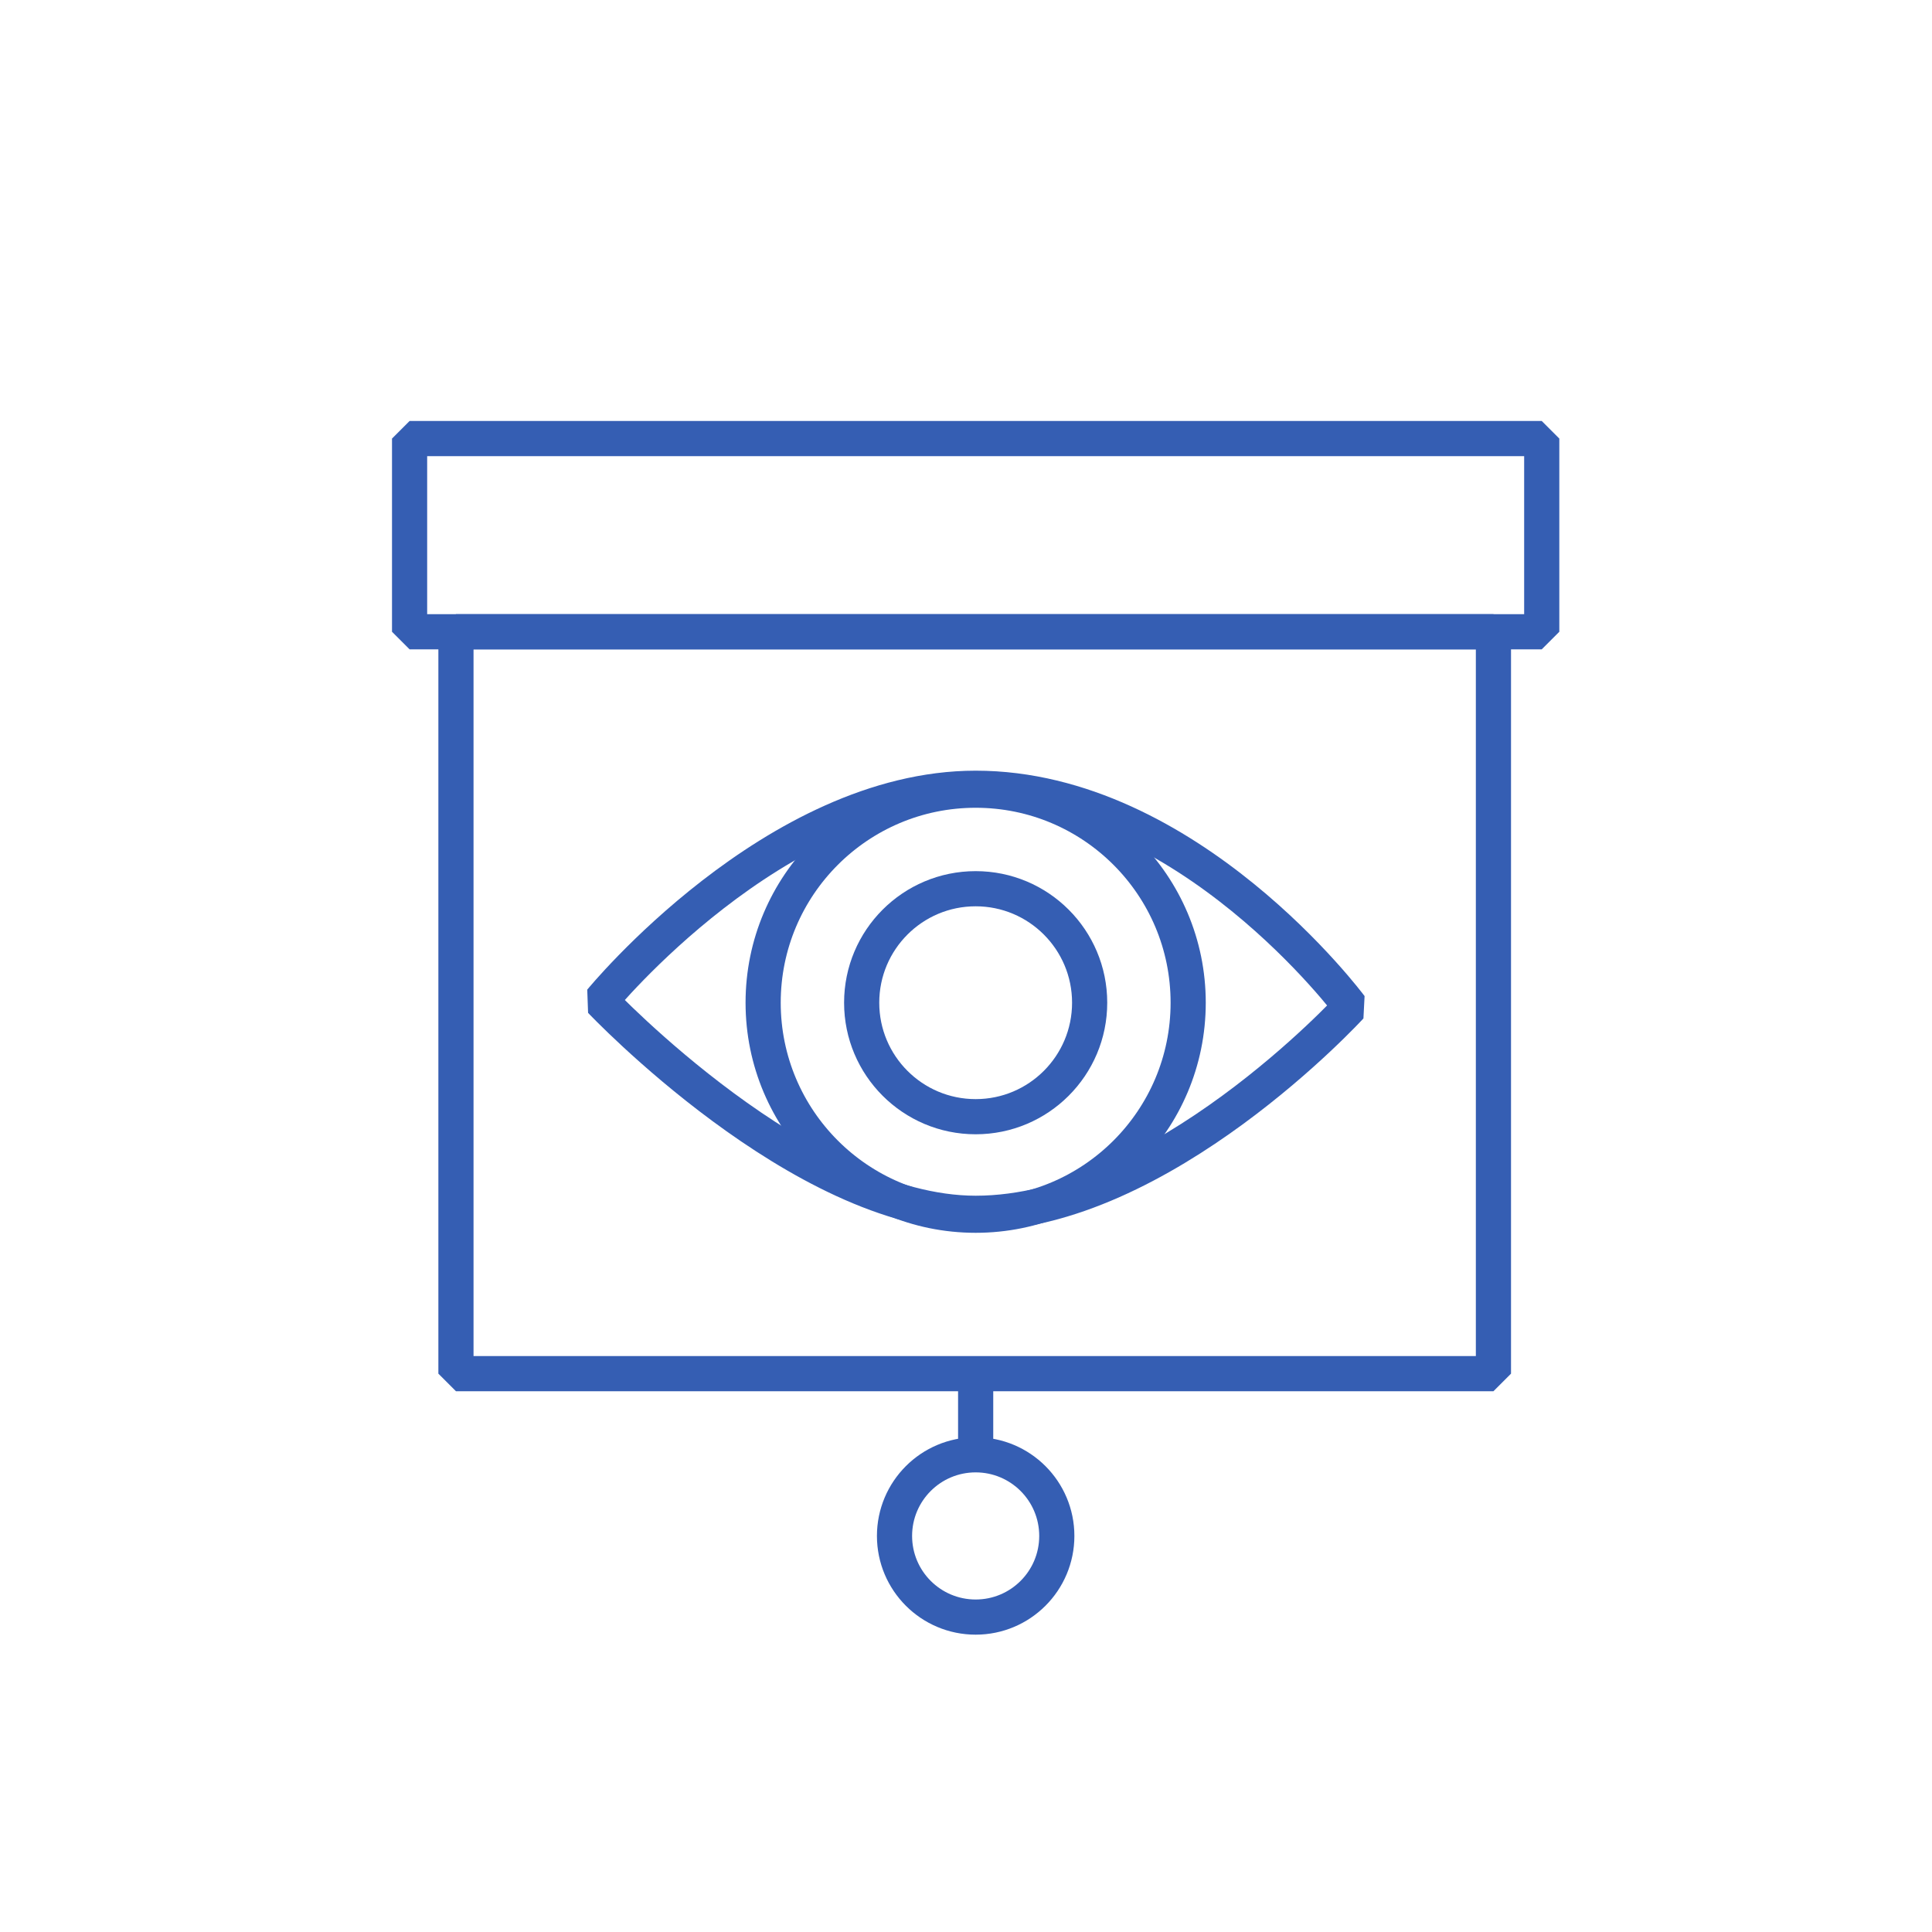 <?xml version="1.0" encoding="utf-8"?>
<!-- Generator: Adobe Illustrator 23.0.6, SVG Export Plug-In . SVG Version: 6.00 Build 0)  -->
<svg version="1.1" id="Layer_1" xmlns="http://www.w3.org/2000/svg" xmlns:xlink="http://www.w3.org/1999/xlink" x="0px" y="0px"
	 viewBox="0 0 100 100" style="enable-background:new 0 0 100 100;" xml:space="preserve">
<style type="text/css">
	.st0{display:none;}
	.st1{display:inline;}
	.st2{fill:none;stroke:#355EB3;stroke-width:2.38;stroke-linejoin:bevel;stroke-miterlimit:10;}
	.st3{fill:none;stroke:#355EB3;stroke-width:2;stroke-linejoin:bevel;stroke-miterlimit:10;}
	.st4{fill:#FFFFFF;stroke:#355EB3;stroke-width:2;stroke-linejoin:bevel;stroke-miterlimit:10;}
	.st5{fill:none;stroke:#355EB3;stroke-width:2.227;stroke-linejoin:bevel;stroke-miterlimit:10;}
	.st6{fill:none;stroke:#355EB3;stroke-width:1.82;stroke-linejoin:bevel;stroke-miterlimit:10;}
</style>
<g id="Circle_1_">
	<g id="Consumer__x2F__agri" class="st0">
		<g class="st1">
			<circle class="st2" cx="31.6" cy="57.5" r="6.2"/>
			<circle class="st2" cx="67.6" cy="57.5" r="6.2"/>
			<line class="st2" x1="37.8" y1="56.7" x2="61.5" y2="56.7"/>
			<path class="st2" d="M73.8,56.7h9.6L86,51c1.3-2.8-0.8-6-3.9-6H71.4l-8.1-9.1c-0.6-0.7-1.6-1.1-2.5-1.1H29.7
				c-0.9,0-1.7,0.4-2.3,1.2l-6.3,8.9h-1.6l-3.7,6.9c-0.8,1.5,0.3,3.3,2,3.3h8"/>
			<line class="st2" x1="21.1" y1="44.9" x2="59.5" y2="44.9"/>
			<line class="st2" x1="52.7" y1="34.8" x2="52.7" y2="44.9"/>
			<line class="st2" x1="85.6" y1="51.8" x2="79.7" y2="51.8"/>
			<line class="st2" x1="21.5" y1="51.2" x2="16.1" y2="51.2"/>
		</g>
	</g>
	<g id="First_Responder" class="st0">
		<g class="st1">
			<rect x="20.9" y="40.5" class="st2" width="12.7" height="21"/>
			<polygon class="st2" points="33.5,40.5 57.7,21.5 57.7,80.4 33.5,61.5 			"/>
			<path class="st2" d="M65.9,37.1c1.1,1.3,5.1,6.2,5.2,13.6c0.1,7.9-4.1,13.1-5.2,14.4"/>
			<path class="st2" d="M72.5,28.3c2,2.7,7.3,10.8,7.3,22.5c0.1,11.9-5.4,20.2-7.3,23"/>
		</g>
	</g>
	<g id="Comercial_1_" class="st0">
		<g class="st1">
			<g>
				<circle class="st3" cx="73.7" cy="61.9" r="5.2"/>
				<polyline class="st3" points="24.3,61.9 15.8,61.9 15.8,57.8 17,57.8 17,37 62.6,37 76.8,49.4 84.8,52.8 84.8,62.8 78.9,62.8 
									"/>
				<line class="st3" x1="68.5" y1="62.8" x2="34.7" y2="62.8"/>
				<line class="st3" x1="17" y1="57.8" x2="26.2" y2="57.8"/>
				<line class="st3" x1="32.8" y1="57.8" x2="70.4" y2="57.8"/>
				<line class="st3" x1="77" y1="57.8" x2="84.8" y2="57.8"/>
				<polyline class="st3" points="76.8,49.4 57.3,49.4 57.3,37 				"/>
				<line class="st3" x1="84.8" y1="53.8" x2="78.9" y2="53.8"/>
				<line class="st3" x1="17" y1="54.4" x2="20.8" y2="54.4"/>
			</g>
			<g>
				<path class="st4" d="M61.8,64h8.1l2.2-4.8c1.1-2.4-0.7-5.1-3.3-5.1h-9L53,46.6c-0.5-0.6-1.3-0.9-2.1-0.9H24.7
					c-0.8,0-1.5,0.4-1.9,1l-5.3,7.5h-1.3L13,59.9c-0.7,1.3,0.2,2.8,1.7,2.8h6.8"/>
				<circle class="st4" cx="26.3" cy="64.8" r="5.2"/>
				<circle class="st4" cx="56.6" cy="64.8" r="5.2"/>
				<line class="st3" x1="31.6" y1="64" x2="51.4" y2="64"/>
				<line class="st3" x1="17.5" y1="54.1" x2="49.8" y2="54.1"/>
				<line class="st3" x1="44.1" y1="45.6" x2="44.1" y2="54.1"/>
				<line class="st3" x1="71.7" y1="59.9" x2="66.7" y2="59.9"/>
				<line class="st3" x1="17.8" y1="59.4" x2="13.3" y2="59.4"/>
			</g>
		</g>
	</g>
	<g id="Industrial" class="st0">
		<g class="st1">
			<g>
				<circle class="st5" cx="77.3" cy="61.2" r="5.8"/>
				<circle class="st5" cx="24.5" cy="61.2" r="5.8"/>
				<polyline class="st5" points="19.8,61.2 12.9,61.2 12.9,56.7 14.2,56.7 14.2,33.5 64.9,33.5 80.8,47.3 89.7,51.1 89.7,62.2 
					83.1,62.2 				"/>
				<line class="st5" x1="14.2" y1="56.7" x2="21" y2="56.7"/>
				<line class="st5" x1="28" y1="56.7" x2="73.7" y2="56.7"/>
				<line class="st5" x1="81" y1="56.7" x2="89.7" y2="56.7"/>
				<polyline class="st5" points="80.8,47.3 59.1,47.3 59.1,33.5 				"/>
			</g>
			<g>
				<line class="st5" x1="52.5" y1="63.6" x2="72" y2="63.6"/>
				<line class="st5" x1="30.4" y1="63.6" x2="52.6" y2="63.6"/>
				<line class="st5" x1="14.7" y1="52.5" x2="89.1" y2="52.5"/>
				<line class="st5" x1="44.4" y1="34.3" x2="44.4" y2="52.5"/>
			</g>
		</g>
	</g>
	<g id="Shared_Mobility" class="st0">
		<g class="st1">
			<path class="st2" d="M55.4,85.9V46.3c0,0-2.8-2.7-2.8-4.8V22.1c0-1.2,1-2.1,2.1-2.1l0,0c1.2,0,2.1,1,2.1,2.1v7.7v-11
				c0-1.3,1-2.3,2.3-2.3l0,0c1.3,0,2.3,1,2.3,2.3v10.4V17.1c0-1.3,1-2.3,2.3-2.3l0,0c1.3,0,2.3,1,2.3,2.3v12.6V18.8c0-1.1,0.9-2,2-2
				l0,0c1.1,0,2,0.9,2,2V37l5.2-4.2c0.9-0.7,2.2-0.5,2.8,0.4l0,0c0.5,0.7,0.5,1.8-0.1,2.4L68.7,46L67,47.1v38.8"/>
			<path class="st2" d="M44.6,85.9V59.7c0,0,2.8-2.7,2.8-4.8V35.4c0-1.2-1-2.1-2.1-2.1l0,0c-1.2,0-2.1,1-2.1,2.1v7.7v-11
				c0-1.3-1-2.3-2.3-2.3l0,0c-1.3,0-2.3,1-2.3,2.3v10.4v-12c0-1.3-1-2.3-2.3-2.3l0,0c-1.3,0-2.3,1-2.3,2.3v12.6V32.2
				c0-1.1-0.9-2-2-2l0,0c-1.1,0-2,0.9-2,2v18.2l-5.2-4.2c-0.9-0.7-2.2-0.5-2.8,0.4l0,0c-0.5,0.7-0.5,1.8,0.1,2.4l9.2,10.4l1.8,1.2
				V86"/>
		</g>
	</g>
</g>
<g>
	<g>
		<rect x="21.2" y="22.7" class="st6" width="58.6" height="10"/>
		<rect x="23.6" y="32.7" class="st6" width="53.7" height="38.4"/>
		<circle class="st6" cx="50.5" cy="79.5" r="4.2"/>
		<line class="st6" x1="50.5" y1="71.1" x2="50.5" y2="75.3"/>
		<g>
			<circle class="st6" cx="50.5" cy="51.9" r="5.9"/>
			<circle class="st6" cx="50.5" cy="51.9" r="11"/>
			<path class="st6" d="M50.5,62.8c-9,0-19.4-11-19.4-11s9-11,19.4-11c11,0,19.4,11.3,19.4,11.3S60.1,62.8,50.5,62.8z"/>
		</g>
	</g>
</g>
</svg>
